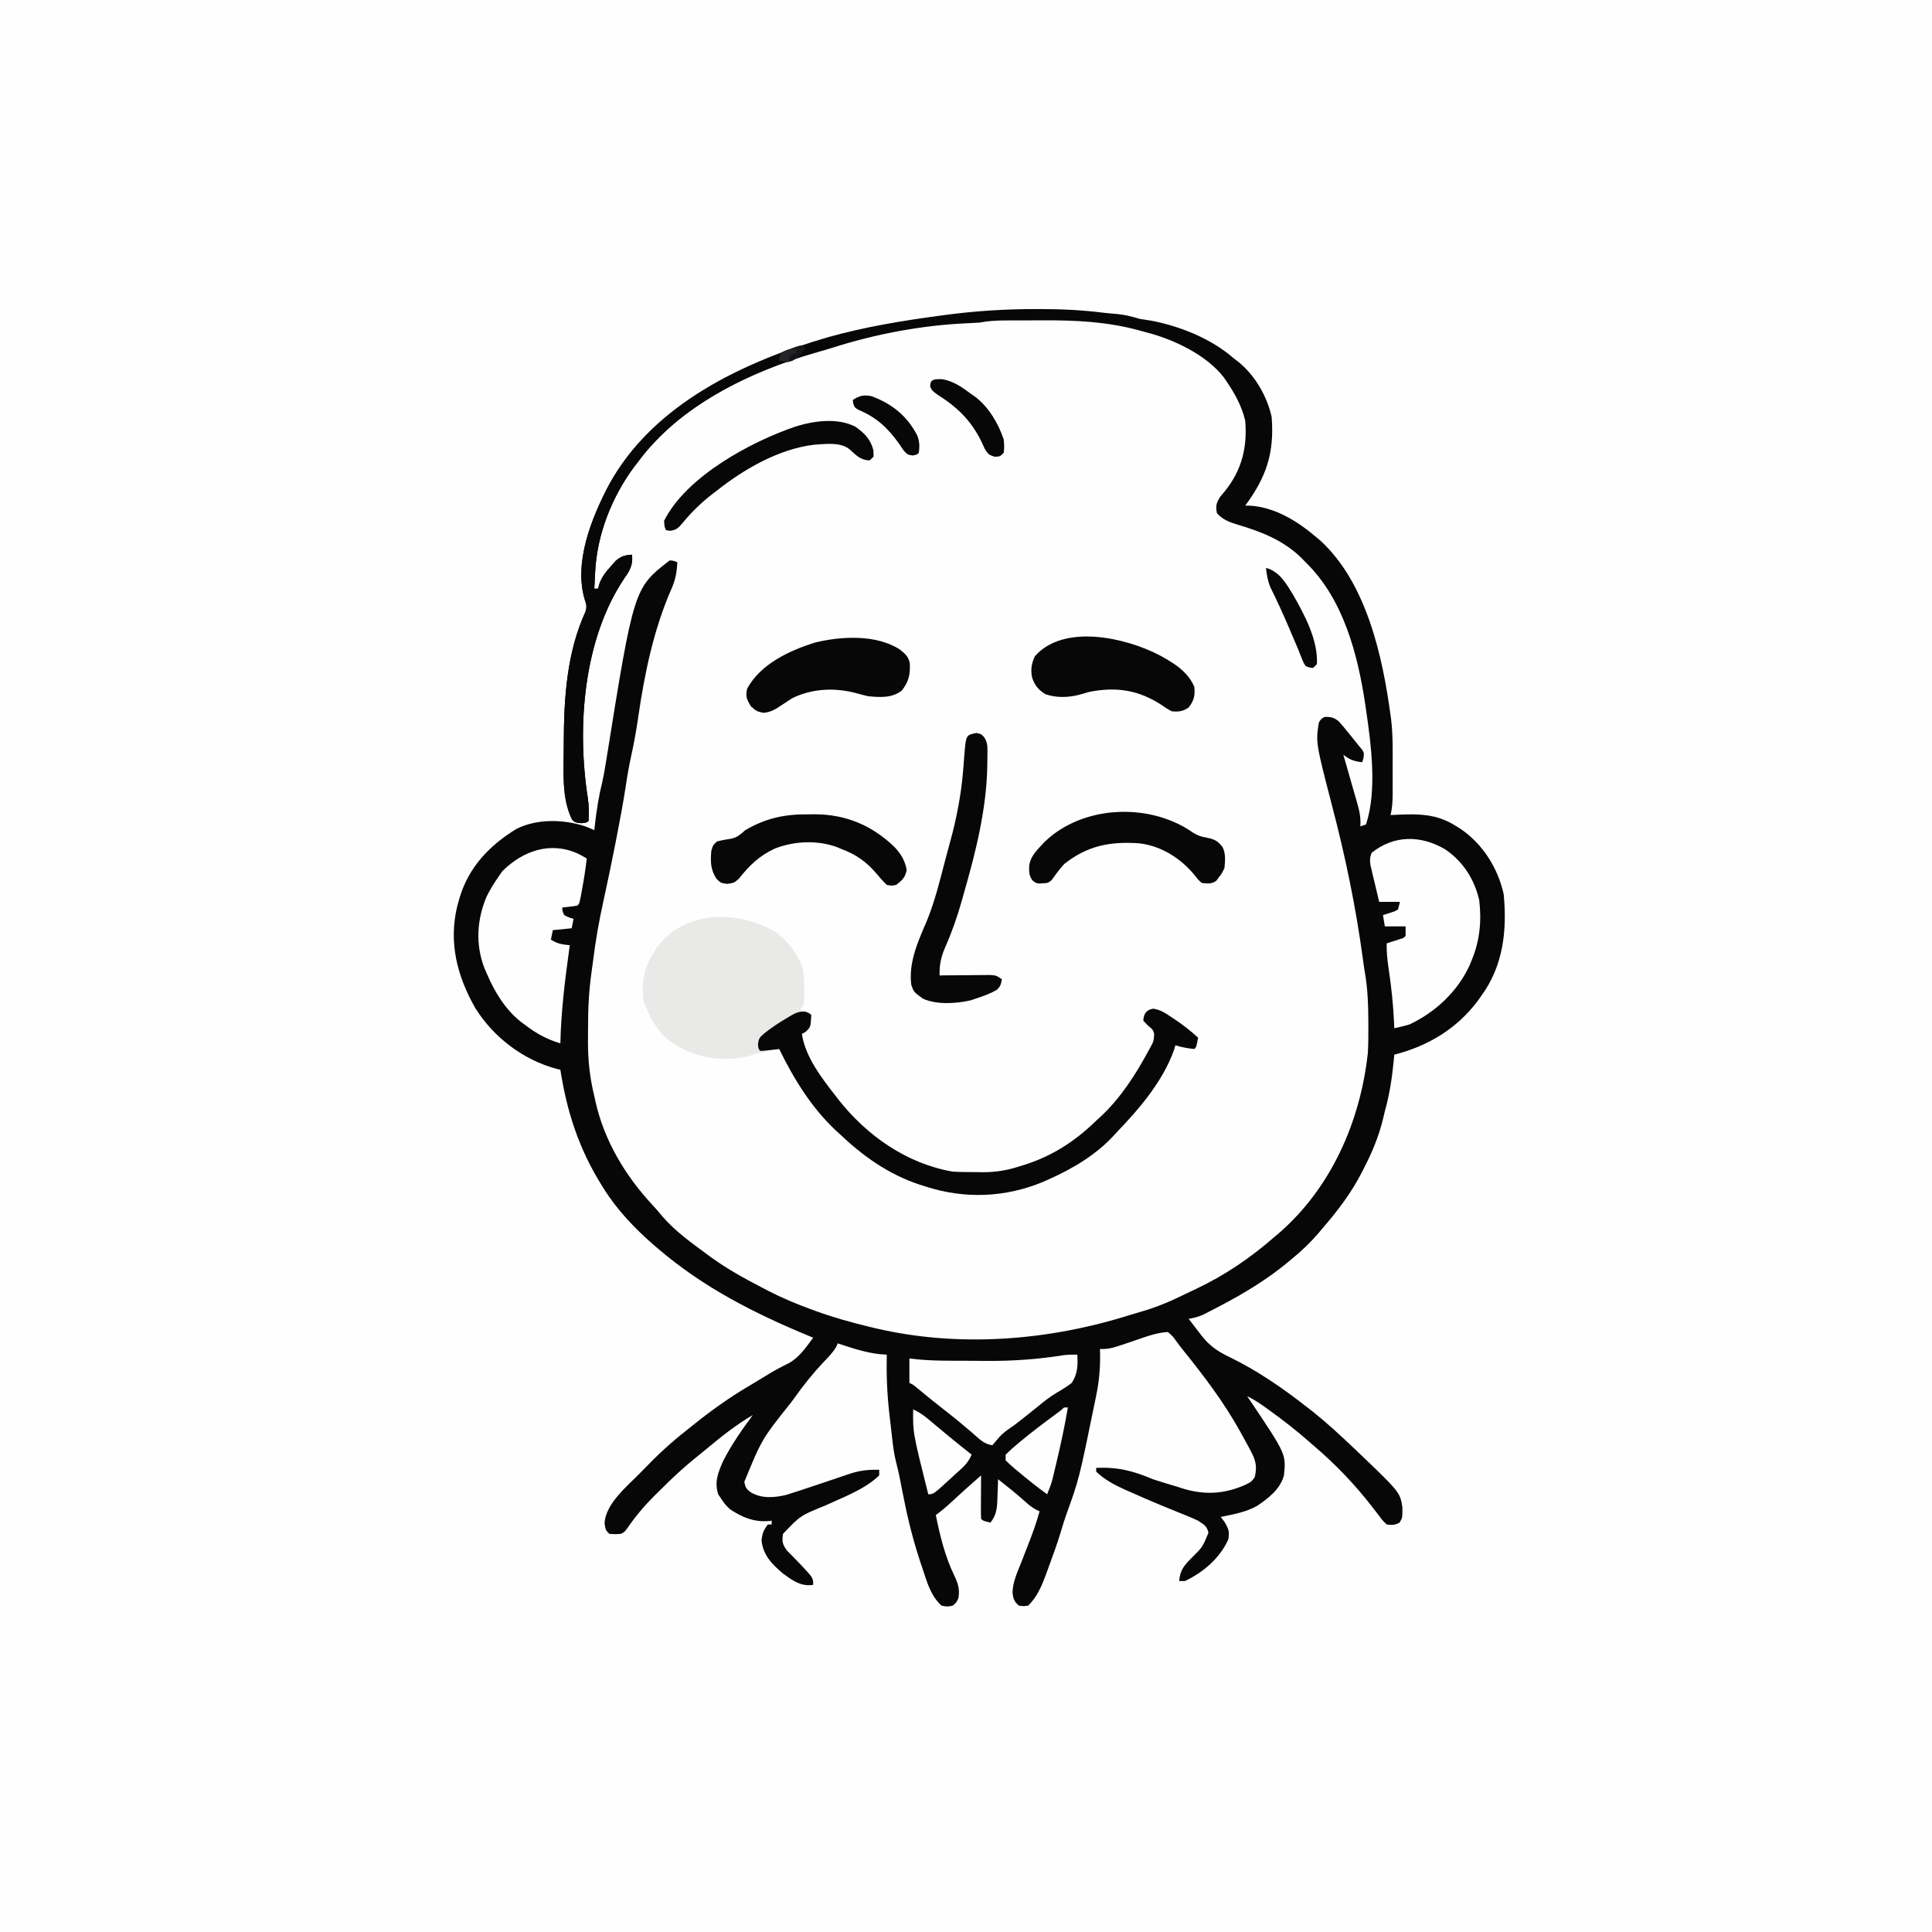 <svg version="1.1" xmlns="http://www.w3.org/2000/svg" width="1024" height="1024">
<rect width="100%" height="100%" fill="#808080" stroke="none"/>
<path d="M0 0 C337.92 0 675.84 0 1024 0 C1024 337.92 1024 675.84 1024 1024 C686.08 1024 348.16 1024 0 1024 C0 686.08 0 348.16 0 0 Z " fill="#FEFEFE" transform="translate(0,0)"/>
<path d="M0 0 C1.066 -0.001 1.066 -0.001 2.154 -0.001 C13.37 0.006 24.442 0.528 35.578 1.925 C38.029 2.213 40.482 2.418 42.941 2.629 C47.084 3.03 50.825 3.971 54.812 5.188 C56.957 5.531 59.103 5.864 61.25 6.188 C76.661 9.214 92.937 15.763 104.812 26.188 C105.529 26.737 106.246 27.286 106.984 27.852 C115.846 34.881 122.393 46.124 124.812 57.188 C126.322 76.15 122.05 88.984 110.812 104.188 C111.349 104.178 111.885 104.169 112.438 104.16 C126.263 104.683 138.584 112.438 148.812 121.188 C149.465 121.739 150.117 122.291 150.789 122.859 C175.059 145.246 183.601 183.924 187.812 215.188 C187.958 216.208 187.958 216.208 188.107 217.249 C189.11 225.434 188.963 233.67 188.943 241.903 C188.937 244.511 188.943 247.12 188.949 249.729 C188.949 251.398 188.947 253.068 188.945 254.738 C188.947 255.512 188.949 256.286 188.951 257.084 C188.935 260.909 188.74 264.469 187.812 268.188 C188.71 268.14 188.71 268.14 189.626 268.092 C202.088 267.525 212.041 267.204 222.812 274.188 C223.564 274.655 224.316 275.123 225.09 275.605 C236.746 283.593 244.819 296.435 247.812 310.188 C249.612 329.653 247.59 348.08 235.812 364.188 C235.19 365.064 234.567 365.941 233.926 366.844 C222.698 381.621 207.705 390.583 189.812 395.188 C189.648 396.928 189.648 396.928 189.48 398.703 C188.578 407.783 187.285 416.384 184.812 425.188 C184.537 426.355 184.261 427.523 183.977 428.727 C181.674 438.231 178.289 446.531 173.812 455.188 C173.487 455.833 173.161 456.479 172.825 457.145 C167.137 468.316 159.986 477.721 151.812 487.188 C151.044 488.098 150.276 489.008 149.484 489.945 C145.282 494.826 140.78 499.096 135.812 503.188 C135.087 503.801 134.361 504.415 133.613 505.047 C122.433 514.286 110.515 521.539 97.688 528.25 C96.051 529.109 96.051 529.109 94.381 529.985 C92.827 530.783 92.827 530.783 91.242 531.598 C89.854 532.311 89.854 532.311 88.437 533.039 C85.876 534.16 83.566 534.757 80.812 535.188 C82.556 537.463 84.307 539.733 86.062 542 C86.554 542.643 87.045 543.285 87.551 543.947 C92.051 549.738 96.441 552.596 103.062 555.75 C117.771 562.963 130.935 572.11 143.812 582.188 C144.8 582.96 145.787 583.732 146.805 584.527 C154.13 590.398 161.019 596.716 167.812 603.188 C168.362 603.709 168.912 604.23 169.479 604.767 C192.862 627.065 192.862 627.065 194.113 635.125 C194.145 640.628 194.145 640.628 192.625 643.188 C190.119 644.57 188.649 644.569 185.812 644.188 C183.742 642.238 183.742 642.238 181.688 639.5 C180.909 638.496 180.13 637.492 179.328 636.457 C178.919 635.922 178.51 635.386 178.088 634.834 C168.797 622.836 158.396 611.992 146.812 602.188 C145.905 601.391 144.997 600.594 144.062 599.773 C137.693 594.221 131.098 589.077 124.25 584.125 C123.476 583.565 122.702 583.004 121.905 582.427 C118.618 580.078 115.471 577.923 111.812 576.188 C112.514 577.217 113.215 578.247 113.938 579.309 C132.468 606.942 132.468 606.942 131.328 618.188 C129.471 625.392 122.944 630.433 116.973 634.414 C111.031 637.705 104.414 638.859 97.812 640.188 C98.473 641.054 99.132 641.92 99.812 642.812 C102.04 646.572 102.579 647.927 101.812 652.188 C97.343 662.073 88.498 669.646 78.812 674.188 C77.822 674.188 76.832 674.188 75.812 674.188 C76.159 668.653 78.397 665.891 82.188 662.125 C88.173 656.227 88.173 656.227 91.312 648.625 C90.563 644.969 88.908 644.286 85.812 642.188 C82.231 640.484 78.559 639.028 74.875 637.562 C72.719 636.682 70.564 635.799 68.41 634.914 C67.316 634.465 66.222 634.015 65.094 633.552 C59.967 631.42 54.882 629.203 49.812 626.938 C48.924 626.55 48.036 626.162 47.121 625.763 C41.568 623.259 36.247 620.439 31.812 616.188 C31.812 615.528 31.812 614.867 31.812 614.188 C43.006 613.66 51.59 615.781 61.812 620.188 C66.118 621.617 70.462 622.901 74.812 624.188 C76.212 624.644 76.212 624.644 77.641 625.109 C89.183 628.687 99.752 628.098 110.812 623.188 C114.022 621.612 114.022 621.612 115.812 619.188 C117.329 613.358 116.248 609.799 113.438 604.688 C113.071 603.993 112.705 603.299 112.327 602.583 C111.18 600.437 110.002 598.311 108.812 596.188 C108.464 595.557 108.115 594.927 107.755 594.278 C99.373 579.287 88.941 565.49 78.176 552.141 C76.758 550.37 75.37 548.574 74.043 546.734 C72.49 544.529 72.49 544.529 69.812 542.188 C64.765 542.488 60.311 543.895 55.562 545.562 C39.219 551.188 39.219 551.188 33.812 551.188 C33.847 552.392 33.847 552.392 33.883 553.62 C34.009 561.306 33.374 568.36 31.812 575.875 C31.594 576.963 31.375 578.051 31.15 579.172 C22.76 620.108 22.76 620.108 16.098 638.605 C14.944 641.821 13.949 645.033 13 648.312 C11.015 654.838 8.675 661.228 6.312 667.625 C5.932 668.669 5.552 669.712 5.161 670.788 C2.821 677.046 0.597 682.403 -4.188 687.188 C-6.625 687.562 -6.625 687.562 -9.188 687.188 C-11.703 685.019 -12.142 683.57 -12.531 680.281 C-12.429 674.611 -9.933 669.448 -7.875 664.25 C-7.471 663.204 -7.067 662.158 -6.65 661.08 C-5.862 659.042 -5.07 657.005 -4.274 654.969 C-1.981 649.099 0.164 643.273 1.812 637.188 C1.227 636.922 0.642 636.656 0.039 636.383 C-2.252 635.153 -3.898 633.814 -5.812 632.062 C-10.45 627.906 -15.3 624.043 -20.188 620.188 C-20.225 621.429 -20.262 622.67 -20.301 623.949 C-20.366 625.591 -20.433 627.233 -20.5 628.875 C-20.523 629.692 -20.545 630.508 -20.568 631.35 C-20.78 636.095 -21.215 639.275 -24.188 643.188 C-28.062 642.313 -28.062 642.313 -29.188 641.188 C-29.275 639.48 -29.295 637.769 -29.285 636.059 C-29.282 635.024 -29.279 633.99 -29.275 632.924 C-29.267 631.835 -29.259 630.747 -29.25 629.625 C-29.243 627.986 -29.243 627.986 -29.236 626.314 C-29.224 623.605 -29.208 620.896 -29.188 618.188 C-34.528 622.826 -39.784 627.537 -44.961 632.355 C-47.602 634.796 -50.26 637.097 -53.188 639.188 C-51.004 650.106 -48.257 661.27 -43.375 671.312 C-41.381 675.458 -40.425 678.514 -41.188 683.188 C-42.312 685.625 -42.312 685.625 -44.188 687.188 C-47.063 687.812 -47.063 687.812 -50.188 687.188 C-55.932 681.895 -57.772 674.942 -60.188 667.688 C-60.405 667.046 -60.622 666.405 -60.846 665.745 C-64.798 654.06 -67.821 642.291 -70.188 630.188 C-70.484 628.719 -70.78 627.25 -71.078 625.781 C-71.569 623.348 -72.046 620.915 -72.512 618.477 C-72.994 616.131 -73.553 613.801 -74.163 611.486 C-75.189 607.402 -75.792 603.31 -76.258 599.129 C-76.387 598.008 -76.387 598.008 -76.518 596.864 C-76.697 595.289 -76.874 593.713 -77.047 592.137 C-77.309 589.786 -77.585 587.437 -77.863 585.088 C-79.042 574.748 -79.411 564.59 -79.188 554.188 C-80.982 554.064 -80.982 554.064 -82.812 553.938 C-90.488 553.106 -97.888 550.621 -105.188 548.188 C-105.51 548.992 -105.51 548.992 -105.84 549.812 C-107.675 553.047 -110.187 555.528 -112.75 558.188 C-118.396 564.187 -123.408 570.473 -128.188 577.188 C-128.652 577.832 -129.116 578.477 -129.594 579.142 C-145.373 598.909 -145.373 598.909 -154.688 621.625 C-154.113 624.569 -153.606 625.46 -151.188 627.188 C-145.468 630.597 -138.481 630.01 -132.195 628.441 C-131.191 628.116 -130.187 627.791 -129.152 627.457 C-128.023 627.095 -126.894 626.733 -125.73 626.359 C-123.977 625.779 -123.977 625.779 -122.188 625.188 C-121.033 624.806 -119.879 624.424 -118.69 624.031 C-113.985 622.462 -109.287 620.873 -104.59 619.279 C-103.446 618.895 -102.303 618.51 -101.125 618.113 C-100.103 617.767 -99.081 617.421 -98.027 617.064 C-92.947 615.496 -88.513 615.083 -83.188 615.188 C-83.188 616.178 -83.188 617.168 -83.188 618.188 C-91.012 625.719 -102.381 629.784 -112.11 634.283 C-124.983 639.507 -124.983 639.507 -134.188 649.188 C-134.767 653.313 -134.501 654.771 -131.957 658.152 C-130.985 659.156 -129.998 660.147 -129 661.125 C-127.987 662.171 -126.976 663.219 -125.969 664.27 C-125.485 664.769 -125.002 665.269 -124.504 665.784 C-118.188 672.519 -118.188 672.519 -118.188 676.188 C-124.673 677.212 -129.156 673.847 -134.188 670.188 C-140.021 665.229 -144.731 660.526 -145.562 652.625 C-145.165 648.978 -144.446 647.054 -142.188 644.188 C-141.528 644.188 -140.868 644.188 -140.188 644.188 C-140.188 643.528 -140.188 642.867 -140.188 642.188 C-141.061 642.292 -141.061 642.292 -141.953 642.398 C-149.855 642.92 -155.608 640.464 -162.188 636.188 C-164.357 634.267 -165.58 632.653 -167.188 630.188 C-167.837 629.228 -167.837 629.228 -168.5 628.25 C-170.683 621.7 -168.559 616.593 -165.879 610.516 C-161.508 601.915 -155.908 593.938 -150.188 586.188 C-159.171 591.421 -167.04 597.735 -175.001 604.381 C-176.57 605.677 -178.152 606.956 -179.743 608.224 C-186.697 613.792 -193.089 619.755 -199.375 626.062 C-200.774 627.437 -200.774 627.437 -202.201 628.84 C-207.61 634.245 -212.303 639.76 -216.622 646.075 C-218.188 648.188 -218.188 648.188 -220.188 649.188 C-223.188 649.375 -223.188 649.375 -226.188 649.188 C-228.188 647.188 -228.188 647.188 -228.75 643.688 C-228.387 633.055 -216.185 623.436 -209.188 616.188 C-208.378 615.345 -208.378 615.345 -207.551 614.485 C-200.488 607.169 -193.216 600.45 -185.188 594.188 C-183.812 593.084 -182.437 591.98 -181.062 590.875 C-172.1 583.722 -162.996 577.205 -153.139 571.348 C-151.142 570.161 -149.156 568.957 -147.172 567.75 C-145.865 566.958 -144.558 566.166 -143.25 565.375 C-142.311 564.806 -142.311 564.806 -141.352 564.225 C-138.069 562.253 -134.758 560.479 -131.312 558.812 C-125.582 555.745 -121.986 550.315 -118.188 545.188 C-119.288 544.734 -119.288 544.734 -120.41 544.272 C-149.38 532.278 -176.248 518.64 -200.188 498.188 C-201.006 497.493 -201.825 496.798 -202.668 496.082 C-212.728 487.301 -222.091 477.541 -229.188 466.188 C-229.571 465.574 -229.955 464.96 -230.351 464.328 C-242.39 444.925 -248.654 425.706 -252.188 403.188 C-252.759 403.052 -253.33 402.917 -253.918 402.777 C-271.808 398.028 -287.514 386.109 -297.312 370.438 C-306.916 353.514 -311.519 335.694 -306.812 316.379 C-306.606 315.656 -306.4 314.933 -306.188 314.188 C-305.981 313.433 -305.775 312.679 -305.562 311.902 C-300.638 295.589 -289.703 284.414 -275.523 275.516 C-265.809 270.532 -254.8 271.727 -244.188 272.188 C-244.659 271.601 -245.131 271.014 -245.617 270.41 C-252.583 260.551 -250.394 243.855 -250.375 232.312 C-250.374 231.537 -250.372 230.761 -250.371 229.962 C-250.298 206.35 -248.836 182.164 -238.855 160.35 C-238.079 157.837 -238.327 156.636 -239.188 154.188 C-245.258 134.283 -235.57 110.536 -226.41 93.137 C-202.839 50.2 -155.257 28.005 -110.188 14.875 C-90.563 9.392 -70.728 6.131 -50.562 3.438 C-49.765 3.33 -48.968 3.223 -48.147 3.113 C-32.108 0.978 -16.182 -0.019 0 0 Z " fill="#FEFEFE" transform="translate(549.188,163.812)"/>
<path d="M0 0 C1.066 -0.001 1.066 -0.001 2.154 -0.001 C13.37 0.006 24.442 0.528 35.578 1.925 C38.029 2.213 40.482 2.418 42.941 2.629 C47.084 3.03 50.825 3.971 54.812 5.188 C56.957 5.531 59.103 5.864 61.25 6.188 C76.661 9.214 92.937 15.763 104.812 26.188 C105.529 26.737 106.246 27.286 106.984 27.852 C115.846 34.881 122.393 46.124 124.812 57.188 C126.322 76.15 122.05 88.984 110.812 104.188 C111.349 104.178 111.885 104.169 112.438 104.16 C126.263 104.683 138.584 112.438 148.812 121.188 C149.465 121.739 150.117 122.291 150.789 122.859 C175.059 145.246 183.601 183.924 187.812 215.188 C187.958 216.208 187.958 216.208 188.107 217.249 C189.11 225.434 188.963 233.67 188.943 241.903 C188.937 244.511 188.943 247.12 188.949 249.729 C188.949 251.398 188.947 253.068 188.945 254.738 C188.947 255.512 188.949 256.286 188.951 257.084 C188.935 260.909 188.74 264.469 187.812 268.188 C188.71 268.14 188.71 268.14 189.626 268.092 C202.088 267.525 212.041 267.204 222.812 274.188 C223.564 274.655 224.316 275.123 225.09 275.605 C236.746 283.593 244.819 296.435 247.812 310.188 C249.612 329.653 247.59 348.08 235.812 364.188 C235.19 365.064 234.567 365.941 233.926 366.844 C222.698 381.621 207.705 390.583 189.812 395.188 C189.648 396.928 189.648 396.928 189.48 398.703 C188.578 407.783 187.285 416.384 184.812 425.188 C184.537 426.355 184.261 427.523 183.977 428.727 C181.674 438.231 178.289 446.531 173.812 455.188 C173.487 455.833 173.161 456.479 172.825 457.145 C167.137 468.316 159.986 477.721 151.812 487.188 C151.044 488.098 150.276 489.008 149.484 489.945 C145.282 494.826 140.78 499.096 135.812 503.188 C135.087 503.801 134.361 504.415 133.613 505.047 C122.433 514.286 110.515 521.539 97.688 528.25 C96.051 529.109 96.051 529.109 94.381 529.985 C92.827 530.783 92.827 530.783 91.242 531.598 C89.854 532.311 89.854 532.311 88.437 533.039 C85.876 534.16 83.566 534.757 80.812 535.188 C82.556 537.463 84.307 539.733 86.062 542 C86.554 542.643 87.045 543.285 87.551 543.947 C92.051 549.738 96.441 552.596 103.062 555.75 C117.771 562.963 130.935 572.11 143.812 582.188 C144.8 582.96 145.787 583.732 146.805 584.527 C154.13 590.398 161.019 596.716 167.812 603.188 C168.362 603.709 168.912 604.23 169.479 604.767 C192.862 627.065 192.862 627.065 194.113 635.125 C194.145 640.628 194.145 640.628 192.625 643.188 C190.119 644.57 188.649 644.569 185.812 644.188 C183.742 642.238 183.742 642.238 181.688 639.5 C180.909 638.496 180.13 637.492 179.328 636.457 C178.919 635.922 178.51 635.386 178.088 634.834 C168.797 622.836 158.396 611.992 146.812 602.188 C145.905 601.391 144.997 600.594 144.062 599.773 C137.693 594.221 131.098 589.077 124.25 584.125 C123.476 583.565 122.702 583.004 121.905 582.427 C118.618 580.078 115.471 577.923 111.812 576.188 C112.514 577.217 113.215 578.247 113.938 579.309 C132.468 606.942 132.468 606.942 131.328 618.188 C129.471 625.392 122.944 630.433 116.973 634.414 C111.031 637.705 104.414 638.859 97.812 640.188 C98.473 641.054 99.132 641.92 99.812 642.812 C102.04 646.572 102.579 647.927 101.812 652.188 C97.343 662.073 88.498 669.646 78.812 674.188 C77.822 674.188 76.832 674.188 75.812 674.188 C76.159 668.653 78.397 665.891 82.188 662.125 C88.173 656.227 88.173 656.227 91.312 648.625 C90.563 644.969 88.908 644.286 85.812 642.188 C82.231 640.484 78.559 639.028 74.875 637.562 C72.719 636.682 70.564 635.799 68.41 634.914 C67.316 634.465 66.222 634.015 65.094 633.552 C59.967 631.42 54.882 629.203 49.812 626.938 C48.924 626.55 48.036 626.162 47.121 625.763 C41.568 623.259 36.247 620.439 31.812 616.188 C31.812 615.528 31.812 614.867 31.812 614.188 C43.006 613.66 51.59 615.781 61.812 620.188 C66.118 621.617 70.462 622.901 74.812 624.188 C76.212 624.644 76.212 624.644 77.641 625.109 C89.183 628.687 99.752 628.098 110.812 623.188 C114.022 621.612 114.022 621.612 115.812 619.188 C117.329 613.358 116.248 609.799 113.438 604.688 C113.071 603.993 112.705 603.299 112.327 602.583 C111.18 600.437 110.002 598.311 108.812 596.188 C108.464 595.557 108.115 594.927 107.755 594.278 C99.373 579.287 88.941 565.49 78.176 552.141 C76.758 550.37 75.37 548.574 74.043 546.734 C72.49 544.529 72.49 544.529 69.812 542.188 C64.765 542.488 60.311 543.895 55.562 545.562 C39.219 551.188 39.219 551.188 33.812 551.188 C33.847 552.392 33.847 552.392 33.883 553.62 C34.009 561.306 33.374 568.36 31.812 575.875 C31.594 576.963 31.375 578.051 31.15 579.172 C22.76 620.108 22.76 620.108 16.098 638.605 C14.944 641.821 13.949 645.033 13 648.312 C11.015 654.838 8.675 661.228 6.312 667.625 C5.932 668.669 5.552 669.712 5.161 670.788 C2.821 677.046 0.597 682.403 -4.188 687.188 C-6.625 687.562 -6.625 687.562 -9.188 687.188 C-11.703 685.019 -12.142 683.57 -12.531 680.281 C-12.429 674.611 -9.933 669.448 -7.875 664.25 C-7.471 663.204 -7.067 662.158 -6.65 661.08 C-5.862 659.042 -5.07 657.005 -4.274 654.969 C-1.981 649.099 0.164 643.273 1.812 637.188 C1.227 636.922 0.642 636.656 0.039 636.383 C-2.252 635.153 -3.898 633.814 -5.812 632.062 C-10.45 627.906 -15.3 624.043 -20.188 620.188 C-20.225 621.429 -20.262 622.67 -20.301 623.949 C-20.366 625.591 -20.433 627.233 -20.5 628.875 C-20.523 629.692 -20.545 630.508 -20.568 631.35 C-20.78 636.095 -21.215 639.275 -24.188 643.188 C-28.062 642.313 -28.062 642.313 -29.188 641.188 C-29.275 639.48 -29.295 637.769 -29.285 636.059 C-29.282 635.024 -29.279 633.99 -29.275 632.924 C-29.267 631.835 -29.259 630.747 -29.25 629.625 C-29.243 627.986 -29.243 627.986 -29.236 626.314 C-29.224 623.605 -29.208 620.896 -29.188 618.188 C-34.528 622.826 -39.784 627.537 -44.961 632.355 C-47.602 634.796 -50.26 637.097 -53.188 639.188 C-51.004 650.106 -48.257 661.27 -43.375 671.312 C-41.381 675.458 -40.425 678.514 -41.188 683.188 C-42.312 685.625 -42.312 685.625 -44.188 687.188 C-47.063 687.812 -47.063 687.812 -50.188 687.188 C-55.932 681.895 -57.772 674.942 -60.188 667.688 C-60.405 667.046 -60.622 666.405 -60.846 665.745 C-64.798 654.06 -67.821 642.291 -70.188 630.188 C-70.484 628.719 -70.78 627.25 -71.078 625.781 C-71.569 623.348 -72.046 620.915 -72.512 618.477 C-72.994 616.131 -73.553 613.801 -74.163 611.486 C-75.189 607.402 -75.792 603.31 -76.258 599.129 C-76.387 598.008 -76.387 598.008 -76.518 596.864 C-76.697 595.289 -76.874 593.713 -77.047 592.137 C-77.309 589.786 -77.585 587.437 -77.863 585.088 C-79.042 574.748 -79.411 564.59 -79.188 554.188 C-80.982 554.064 -80.982 554.064 -82.812 553.938 C-90.488 553.106 -97.888 550.621 -105.188 548.188 C-105.51 548.992 -105.51 548.992 -105.84 549.812 C-107.675 553.047 -110.187 555.528 -112.75 558.188 C-118.396 564.187 -123.408 570.473 -128.188 577.188 C-128.652 577.832 -129.116 578.477 -129.594 579.142 C-145.373 598.909 -145.373 598.909 -154.688 621.625 C-154.113 624.569 -153.606 625.46 -151.188 627.188 C-145.468 630.597 -138.481 630.01 -132.195 628.441 C-131.191 628.116 -130.187 627.791 -129.152 627.457 C-128.023 627.095 -126.894 626.733 -125.73 626.359 C-123.977 625.779 -123.977 625.779 -122.188 625.188 C-121.033 624.806 -119.879 624.424 -118.69 624.031 C-113.985 622.462 -109.287 620.873 -104.59 619.279 C-103.446 618.895 -102.303 618.51 -101.125 618.113 C-100.103 617.767 -99.081 617.421 -98.027 617.064 C-92.947 615.496 -88.513 615.083 -83.188 615.188 C-83.188 616.178 -83.188 617.168 -83.188 618.188 C-91.012 625.719 -102.381 629.784 -112.11 634.283 C-124.983 639.507 -124.983 639.507 -134.188 649.188 C-134.767 653.313 -134.501 654.771 -131.957 658.152 C-130.985 659.156 -129.998 660.147 -129 661.125 C-127.987 662.171 -126.976 663.219 -125.969 664.27 C-125.485 664.769 -125.002 665.269 -124.504 665.784 C-118.188 672.519 -118.188 672.519 -118.188 676.188 C-124.673 677.212 -129.156 673.847 -134.188 670.188 C-140.021 665.229 -144.731 660.526 -145.562 652.625 C-145.165 648.978 -144.446 647.054 -142.188 644.188 C-141.528 644.188 -140.868 644.188 -140.188 644.188 C-140.188 643.528 -140.188 642.867 -140.188 642.188 C-141.061 642.292 -141.061 642.292 -141.953 642.398 C-149.855 642.92 -155.608 640.464 -162.188 636.188 C-164.357 634.267 -165.58 632.653 -167.188 630.188 C-167.837 629.228 -167.837 629.228 -168.5 628.25 C-170.683 621.7 -168.559 616.593 -165.879 610.516 C-161.508 601.915 -155.908 593.938 -150.188 586.188 C-159.171 591.421 -167.04 597.735 -175.001 604.381 C-176.57 605.677 -178.152 606.956 -179.743 608.224 C-186.697 613.792 -193.089 619.755 -199.375 626.062 C-200.774 627.437 -200.774 627.437 -202.201 628.84 C-207.61 634.245 -212.303 639.76 -216.622 646.075 C-218.188 648.188 -218.188 648.188 -220.188 649.188 C-223.188 649.375 -223.188 649.375 -226.188 649.188 C-228.188 647.188 -228.188 647.188 -228.75 643.688 C-228.387 633.055 -216.185 623.436 -209.188 616.188 C-208.378 615.345 -208.378 615.345 -207.551 614.485 C-200.488 607.169 -193.216 600.45 -185.188 594.188 C-183.812 593.084 -182.437 591.98 -181.062 590.875 C-172.1 583.722 -162.996 577.205 -153.139 571.348 C-151.142 570.161 -149.156 568.957 -147.172 567.75 C-145.865 566.958 -144.558 566.166 -143.25 565.375 C-142.311 564.806 -142.311 564.806 -141.352 564.225 C-138.069 562.253 -134.758 560.479 -131.312 558.812 C-125.582 555.745 -121.986 550.315 -118.188 545.188 C-119.288 544.734 -119.288 544.734 -120.41 544.272 C-149.38 532.278 -176.248 518.64 -200.188 498.188 C-201.006 497.493 -201.825 496.798 -202.668 496.082 C-212.728 487.301 -222.091 477.541 -229.188 466.188 C-229.571 465.574 -229.955 464.96 -230.351 464.328 C-242.39 444.925 -248.654 425.706 -252.188 403.188 C-252.759 403.052 -253.33 402.917 -253.918 402.777 C-271.808 398.028 -287.514 386.109 -297.312 370.438 C-306.916 353.514 -311.519 335.694 -306.812 316.379 C-306.606 315.656 -306.4 314.933 -306.188 314.188 C-305.981 313.433 -305.775 312.679 -305.562 311.902 C-300.655 295.646 -289.718 284.237 -275.453 275.516 C-264.519 270.018 -250.405 270.397 -238.938 274.188 C-237.341 274.822 -235.751 275.476 -234.188 276.188 C-234.078 275.183 -233.968 274.179 -233.855 273.145 C-232.981 265.483 -231.802 258.097 -229.961 250.598 C-229.108 246.836 -228.475 243.058 -227.875 239.25 C-213.227 147.881 -213.227 147.881 -194.188 133.188 C-191.937 133.438 -191.937 133.438 -190.188 134.188 C-190.449 139.422 -191.17 143.522 -193.312 148.312 C-202.668 169.592 -207.583 193.239 -210.892 216.154 C-211.898 223.077 -213.107 229.922 -214.625 236.75 C-215.756 241.917 -216.662 247.083 -217.438 252.312 C-218.87 261.798 -220.668 271.21 -222.5 280.625 C-222.651 281.404 -222.803 282.182 -222.959 282.984 C-224.99 293.395 -227.157 303.766 -229.438 314.125 C-231.713 324.507 -233.559 334.872 -234.839 345.424 C-235.103 347.514 -235.394 349.599 -235.698 351.683 C-237.059 361.422 -237.53 370.976 -237.503 380.806 C-237.5 383.252 -237.524 385.697 -237.549 388.143 C-237.589 398.232 -236.58 407.347 -234.188 417.188 C-234.005 418.027 -233.822 418.867 -233.634 419.733 C-229.046 440.606 -217.748 459.446 -203.242 474.98 C-201.459 476.896 -199.784 478.853 -198.125 480.875 C-191.323 488.823 -182.573 495.011 -174.188 501.188 C-173.654 501.583 -173.12 501.979 -172.57 502.386 C-164.046 508.612 -154.907 513.625 -145.562 518.5 C-144.443 519.087 -143.323 519.674 -142.169 520.278 C-134.68 524.12 -127.101 527.325 -119.188 530.188 C-118.427 530.469 -117.666 530.75 -116.882 531.04 C-107.515 534.455 -98.003 537.103 -88.312 539.438 C-86.781 539.807 -86.781 539.807 -85.218 540.183 C-40.888 550.557 6.5 546.802 49.641 533.176 C51.747 532.52 53.861 531.892 55.984 531.293 C64.014 528.992 71.404 525.819 78.871 522.136 C80.8 521.194 82.741 520.284 84.688 519.379 C99.654 512.308 113.352 503.071 125.812 492.188 C126.638 491.495 127.462 490.803 128.312 490.09 C156.381 465.925 171.85 430.544 175.812 394.188 C176.071 389.204 176.1 384.239 176.062 379.25 C176.059 378.59 176.056 377.93 176.053 377.25 C176.005 368.45 175.726 359.971 174.167 351.301 C173.733 348.717 173.384 346.125 173.035 343.527 C169.333 316.405 163.765 289.656 156.812 263.188 C148.188 229.829 148.188 229.829 149.812 219.188 C150.961 217.266 150.961 217.266 152.812 216.188 C155.974 216.06 157.937 216.434 160.373 218.53 C162 220.296 163.508 222.118 165 224 C165.78 224.945 165.78 224.945 166.576 225.908 C168.009 227.652 169.413 229.417 170.812 231.188 C171.744 232.315 171.744 232.315 172.695 233.465 C173.812 235.188 173.812 235.188 173.5 237.938 C173.16 239.051 173.16 239.051 172.812 240.188 C168.516 239.699 166.151 238.895 162.812 236.188 C162.979 236.766 163.145 237.345 163.316 237.941 C164.911 243.502 166.498 249.067 168.082 254.632 C168.672 256.697 169.274 258.759 169.879 260.82 C171.199 265.399 172.204 269.363 171.812 274.188 C172.803 273.858 173.793 273.527 174.812 273.188 C180.799 255.229 177.533 230.686 174.812 212.188 C174.711 211.48 174.609 210.773 174.504 210.044 C170.499 183.082 162.917 153.745 142.812 134.188 C142.055 133.409 141.297 132.63 140.516 131.828 C130.996 122.558 119.46 118.027 106.941 114.316 C102.543 112.971 98.972 111.71 95.812 108.188 C95.045 104.313 95.468 102.723 97.605 99.398 C98.396 98.463 99.186 97.527 100 96.562 C108.978 85.41 111.976 73.344 110.812 59.188 C109.017 51.472 105.238 44.697 100.812 38.188 C100.188 37.265 100.188 37.265 99.551 36.324 C90.212 24.125 72.338 15.798 57.812 12.188 C56.621 11.86 55.43 11.533 54.203 11.195 C37.274 6.665 21.027 5.884 3.573 5.982 C0.159 6 -3.254 6.002 -6.668 6.002 C-8.854 6.007 -11.04 6.013 -13.227 6.02 C-14.745 6.021 -14.745 6.021 -16.295 6.023 C-21.047 6.055 -25.508 6.261 -30.188 7.188 C-32.038 7.296 -33.888 7.402 -35.74 7.478 C-60.014 8.473 -85.074 13.16 -108.181 20.558 C-111.056 21.46 -113.951 22.283 -116.847 23.113 C-152.159 33.273 -188.883 50.901 -211.188 81.188 C-212.087 82.348 -212.087 82.348 -213.004 83.531 C-224.921 99.527 -232.792 119.593 -233.75 139.5 C-233.793 140.336 -233.836 141.172 -233.881 142.033 C-233.986 144.084 -234.087 146.136 -234.188 148.188 C-233.528 148.188 -232.868 148.188 -232.188 148.188 C-231.955 147.317 -231.723 146.447 -231.484 145.551 C-230.008 141.723 -228.18 139.413 -225.438 136.375 C-224.177 134.942 -224.177 134.942 -222.891 133.48 C-219.877 130.924 -218.077 130.443 -214.188 130.188 C-213.652 135.569 -215.284 138.512 -218.312 142.75 C-240.017 175.071 -243.531 221.368 -237.637 259.156 C-237.032 263.236 -236.971 267.074 -237.188 271.188 C-238.188 272.188 -238.188 272.188 -241.062 272.5 C-244.188 272.188 -244.188 272.188 -245.938 270.688 C-251.67 259.223 -250.396 244.801 -250.375 232.312 C-250.374 231.537 -250.372 230.761 -250.371 229.962 C-250.298 206.35 -248.836 182.164 -238.855 160.35 C-238.079 157.837 -238.327 156.636 -239.188 154.188 C-245.258 134.283 -235.57 110.536 -226.41 93.137 C-202.839 50.2 -155.257 28.005 -110.188 14.875 C-90.563 9.392 -70.728 6.131 -50.562 3.438 C-49.765 3.33 -48.968 3.223 -48.147 3.113 C-32.108 0.978 -16.182 -0.019 0 0 Z " fill="#070707" transform="translate(549.188,163.812)"/>
<path d="M0 0 C6.628 4.589 11.889 11.743 14.535 19.414 C15.221 23.23 15.284 27.004 15.312 30.875 C15.318 31.637 15.324 32.4 15.33 33.186 C15.256 38.744 15.256 38.744 13 41 C13.804 41.309 14.609 41.619 15.438 41.938 C18 43 18 43 19 44 C18.645 50.394 18.645 50.394 15.938 52.938 C15.298 53.288 14.659 53.639 14 54 C15.848 66.25 24.554 77.455 32 87 C32.46 87.593 32.921 88.187 33.395 88.798 C48.479 107.976 69.599 122.779 94 127 C98.039 127.242 102.079 127.231 106.125 127.25 C107.203 127.271 108.28 127.291 109.391 127.312 C116.748 127.348 123.025 126.304 130 124 C130.704 123.781 131.407 123.562 132.132 123.336 C147.005 118.569 158.796 110.888 170 100 C170.797 99.277 171.593 98.554 172.414 97.809 C182.777 88.088 190.568 76.119 197.312 63.688 C197.899 62.621 197.899 62.621 198.498 61.533 C200.476 57.927 200.476 57.927 200.755 53.937 C200.032 51.676 200.032 51.676 197.375 49.5 C196.591 48.675 195.808 47.85 195 47 C195.088 43.933 195.814 43.186 198 41 C202.851 40.154 206.02 42.511 209.875 45.125 C210.492 45.532 211.109 45.94 211.745 46.359 C216.114 49.286 220.142 52.418 224 56 C223.125 60.875 223.125 60.875 222 62 C218.503 61.611 215.342 61.114 212 60 C211.742 60.856 211.484 61.712 211.219 62.594 C205.324 79.068 192.975 93.571 181 106 C180.346 106.717 179.693 107.433 179.02 108.172 C169.513 118.307 157.59 125.387 145 131 C143.942 131.473 142.883 131.946 141.793 132.434 C121.866 140.714 100.461 141.55 80 135 C78.774 134.615 77.548 134.229 76.285 133.832 C59.763 128.289 46.582 118.903 34 107 C33.188 106.252 32.376 105.505 31.539 104.734 C18.817 92.614 9.673 77.703 2 62 C-3.848 62.978 -9.38 64.084 -15 66 C-29.356 68.93 -42.35 66.647 -54.68 58.758 C-62.701 52.681 -66.876 45.371 -70 36 C-71.073 25.803 -69.508 18.625 -64 10 C-63.617 9.395 -63.234 8.791 -62.84 8.168 C-48.02 -11.963 -19.618 -11.556 0 0 Z " fill="#E9E9E8" transform="translate(411,494)"/>
<path d="M0 0 C9.336 6.421 15.291 15.724 17.852 26.715 C19.199 37.829 18.186 48.341 13.852 58.715 C13.489 59.594 13.127 60.473 12.754 61.379 C6.425 75.239 -5.39 86.267 -19.148 92.715 C-21.801 93.486 -24.452 94.105 -27.148 94.715 C-27.186 93.743 -27.223 92.771 -27.262 91.77 C-27.698 82.156 -28.712 72.724 -30.132 63.205 C-30.8 58.662 -31.324 54.324 -31.148 49.715 C-30.51 49.51 -29.872 49.305 -29.215 49.094 C-28.389 48.824 -27.562 48.555 -26.711 48.277 C-25.887 48.011 -25.064 47.744 -24.215 47.469 C-22.186 46.893 -22.186 46.893 -21.148 45.715 C-21.148 44.065 -21.148 42.415 -21.148 40.715 C-24.778 40.715 -28.408 40.715 -32.148 40.715 C-32.478 38.735 -32.808 36.755 -33.148 34.715 C-32.583 34.545 -32.017 34.375 -31.434 34.199 C-30.7 33.957 -29.967 33.715 -29.211 33.465 C-28.115 33.117 -28.115 33.117 -26.996 32.762 C-26.386 32.416 -25.777 32.071 -25.148 31.715 C-24.818 30.395 -24.488 29.075 -24.148 27.715 C-27.778 27.715 -31.408 27.715 -35.148 27.715 C-36.014 24.134 -36.866 20.551 -37.711 16.965 C-37.958 15.949 -38.205 14.933 -38.459 13.887 C-38.688 12.907 -38.917 11.927 -39.152 10.918 C-39.367 10.017 -39.582 9.117 -39.803 8.188 C-40.162 5.615 -40.111 4.117 -39.148 1.715 C-27.229 -7.878 -12.792 -7.652 0 0 Z " fill="#FEFEFE" transform="translate(766.148,450.285)"/>
<path d="M0 0 C1.536 0.805 3.064 1.628 4.562 2.5 C3.916 8.024 3.091 13.472 2.062 18.938 C1.932 19.656 1.802 20.375 1.668 21.115 C0.684 26.379 0.684 26.379 -0.438 27.5 C-3.092 27.955 -5.759 28.202 -8.438 28.5 C-8.324 30.459 -8.324 30.459 -7.438 32.5 C-4.947 33.797 -4.947 33.797 -2.438 34.5 C-2.767 36.15 -3.097 37.8 -3.438 39.5 C-8.387 39.995 -8.387 39.995 -13.438 40.5 C-13.767 42.15 -14.097 43.8 -14.438 45.5 C-10.993 47.796 -8.499 48.04 -4.438 48.5 C-4.553 49.329 -4.669 50.158 -4.789 51.012 C-7.072 67.513 -9.066 83.824 -9.438 100.5 C-16.866 98.258 -22.286 95.247 -28.438 90.5 C-29.067 90.037 -29.696 89.574 -30.344 89.098 C-38.641 82.592 -44.349 73.089 -48.438 63.5 C-48.831 62.599 -49.224 61.698 -49.629 60.77 C-54.53 48.114 -53.741 34.919 -48.438 22.5 C-46.659 18.988 -44.679 15.733 -42.438 12.5 C-41.716 11.448 -40.994 10.396 -40.25 9.312 C-29.324 -1.613 -14.654 -6.709 0 0 Z " fill="#FEFEFE" transform="translate(306.438,452.5)"/>
<path d="M0 0 C3.842 0.524 6.538 2.377 9.68 4.508 C10.605 5.119 10.605 5.119 11.549 5.742 C15.919 8.669 19.947 11.8 23.805 15.383 C22.93 20.258 22.93 20.258 21.805 21.383 C18.307 20.994 15.147 20.497 11.805 19.383 C11.547 20.239 11.289 21.095 11.023 21.977 C5.129 38.45 -7.221 52.954 -19.195 65.383 C-19.849 66.1 -20.502 66.816 -21.176 67.555 C-30.682 77.689 -42.605 84.77 -55.195 90.383 C-56.254 90.856 -57.312 91.329 -58.402 91.816 C-78.33 100.097 -99.734 100.933 -120.195 94.383 C-121.421 93.997 -122.647 93.612 -123.91 93.215 C-140.432 87.672 -153.614 78.285 -166.195 66.383 C-167.007 65.635 -167.82 64.888 -168.656 64.117 C-181.379 51.997 -190.523 37.086 -198.195 21.383 C-199.261 21.508 -199.261 21.508 -200.348 21.637 C-201.726 21.789 -201.726 21.789 -203.133 21.945 C-204.049 22.05 -204.966 22.154 -205.91 22.262 C-207.041 22.322 -207.041 22.322 -208.195 22.383 C-209.195 21.383 -209.195 21.383 -209.453 19.027 C-209.138 15.798 -208.515 15.131 -206.07 13.07 C-202.264 9.986 -198.21 7.385 -194.008 4.883 C-193.414 4.52 -192.82 4.158 -192.208 3.784 C-189.387 2.174 -187.608 1.351 -184.332 1.602 C-182.195 2.383 -182.195 2.383 -181.195 3.383 C-181.551 9.777 -181.551 9.777 -184.258 12.32 C-185.217 12.846 -185.217 12.846 -186.195 13.383 C-184.348 25.632 -175.642 36.838 -168.195 46.383 C-167.505 47.273 -167.505 47.273 -166.8 48.181 C-151.716 67.359 -130.596 82.162 -106.195 86.383 C-102.156 86.625 -98.116 86.614 -94.07 86.633 C-92.993 86.653 -91.915 86.674 -90.805 86.695 C-83.448 86.731 -77.17 85.687 -70.195 83.383 C-69.492 83.164 -68.788 82.945 -68.063 82.719 C-53.191 77.952 -41.4 70.271 -30.195 59.383 C-29.399 58.66 -28.602 57.936 -27.781 57.191 C-17.419 47.47 -9.627 35.502 -2.883 23.07 C-2.492 22.359 -2.1 21.648 -1.697 20.916 C0.281 17.31 0.281 17.31 0.559 13.32 C-0.164 11.059 -0.164 11.059 -2.82 8.883 C-3.996 7.645 -3.996 7.645 -5.195 6.383 C-5.093 2.811 -3.654 0.637 0 0 Z " fill="#070707" transform="translate(611.195,534.617)"/>
<path d="M0 0 C-1.37 3.161 -1.989 3.993 -5 6 C-6.508 6.576 -8.032 7.112 -9.562 7.625 C-39.606 18.352 -69.756 34.87 -89 61 C-89.599 61.773 -90.199 62.547 -90.816 63.344 C-102.733 79.34 -110.604 99.405 -111.562 119.312 C-111.606 120.148 -111.649 120.984 -111.693 121.846 C-111.799 123.897 -111.9 125.948 -112 128 C-111.34 128 -110.68 128 -110 128 C-109.768 127.13 -109.536 126.26 -109.297 125.363 C-107.821 121.535 -105.993 119.225 -103.25 116.188 C-102.41 115.232 -101.569 114.277 -100.703 113.293 C-97.69 110.737 -95.89 110.256 -92 110 C-91.464 115.382 -93.096 118.325 -96.125 122.562 C-117.829 154.883 -121.343 201.18 -115.449 238.969 C-114.845 243.048 -114.783 246.886 -115 251 C-116 252 -116 252 -118.875 252.312 C-122 252 -122 252 -123.75 250.5 C-129.482 239.035 -128.208 224.614 -128.188 212.125 C-128.186 211.349 -128.185 210.574 -128.184 209.774 C-128.11 186.163 -126.648 161.977 -116.667 140.163 C-115.892 137.65 -116.14 136.448 -117 134 C-123.071 114.096 -113.383 90.348 -104.223 72.949 C-83.217 34.686 -43.649 14.238 -4.217 -0.402 C-2 -1 -2 -1 0 0 Z " fill="#070707" transform="translate(427,184)"/>
<path d="M0 0 C0.34 5.442 0.185 10.387 -3 15 C-5.571 16.994 -8.234 18.6 -11.047 20.234 C-14.735 22.44 -17.938 25.032 -21.254 27.754 C-25.121 30.917 -29.064 33.982 -33.003 37.056 C-39.86 41.816 -39.86 41.816 -45 48 C-49.244 47.492 -51.81 44.852 -54.875 42.125 C-59.532 38.079 -64.254 34.161 -69.125 30.375 C-74.455 26.229 -79.697 21.997 -84.891 17.68 C-86.89 15.969 -86.89 15.969 -89 15 C-89 10.71 -89 6.42 -89 2 C-86.875 2.241 -86.875 2.241 -84.708 2.487 C-79.023 3.053 -73.385 3.179 -67.676 3.203 C-66.612 3.209 -65.549 3.215 -64.454 3.22 C-62.209 3.23 -59.964 3.236 -57.719 3.24 C-54.367 3.25 -51.015 3.281 -47.662 3.312 C-33.975 3.378 -20.778 2.45 -7.261 0.271 C-4.822 -0.021 -2.455 -0.045 0 0 Z " fill="#FEFEFE" transform="translate(571,718)"/>
<path d="M0 0 C2.5 0.5 2.5 0.5 4.134 2.239 C5.69 4.815 5.874 6.193 5.863 9.176 C5.865 10.529 5.865 10.529 5.867 11.909 C5.849 12.867 5.831 13.825 5.812 14.812 C5.8 15.809 5.787 16.806 5.774 17.833 C5.334 40.351 -0.274 62.93 -6.5 84.5 C-6.894 85.917 -7.287 87.333 -7.68 88.75 C-10.079 97.28 -12.92 105.38 -16.5 113.5 C-18.742 118.681 -19.629 122.811 -19.5 128.5 C-18.607 128.49 -17.714 128.479 -16.794 128.468 C-13.478 128.434 -10.163 128.409 -6.847 128.39 C-5.413 128.38 -3.978 128.366 -2.544 128.349 C-0.481 128.325 1.582 128.314 3.645 128.305 C4.886 128.294 6.127 128.284 7.406 128.273 C10.5 128.5 10.5 128.5 13.5 130.5 C13.154 133.01 12.748 134.252 10.938 136.062 C7.595 138.034 4.177 139.288 0.5 140.5 C-1.232 141.088 -1.232 141.088 -3 141.688 C-10.637 143.46 -21.069 144.132 -28.312 140.812 C-33.186 137.277 -33.186 137.277 -34.5 133.5 C-36.008 121.61 -30.98 110.575 -26.379 99.898 C-21.951 89.127 -19.244 77.859 -16.317 66.609 C-15.528 63.608 -14.712 60.616 -13.887 57.625 C-10.526 45.351 -8.09 32.844 -7.039 20.156 C-6.959 19.214 -6.879 18.272 -6.797 17.301 C-6.643 15.421 -6.501 13.54 -6.373 11.658 C-5.52 1.104 -5.52 1.104 0 0 Z " fill="#070707" transform="translate(517.5,388.5)"/>
<path d="M0 0 C7.585 4.129 15.016 8.549 18.566 16.784 C19.059 21.416 18.436 24.093 15.566 27.784 C12.558 29.889 10.183 30.114 6.566 29.784 C4.023 28.393 4.023 28.393 1.378 26.534 C-10.84 18.556 -22.526 16.658 -36.942 19.467 C-38.875 19.995 -40.804 20.539 -42.727 21.104 C-48.508 22.555 -54.69 22.668 -60.372 20.721 C-64.212 18.291 -65.989 16.076 -67.434 11.784 C-68.222 7.576 -67.747 4.434 -65.872 0.534 C-50.529 -16.776 -17.774 -9.25 0 0 Z " fill="#070707" transform="translate(614.434,347.216)"/>
<path d="M0 0 C2.799 2.194 4.782 4.001 5.23 7.609 C5.425 13.553 4.62 16.918 0.992 21.691 C-4.298 25.791 -10.622 25.3 -17.008 24.691 C-18.936 24.237 -20.853 23.736 -22.758 23.191 C-34.211 20.058 -46.232 20.491 -57.008 25.691 C-58.945 26.909 -60.862 28.16 -62.758 29.441 C-65.983 31.593 -68.472 33.218 -72.383 33.504 C-76.008 32.691 -76.008 32.691 -79.008 30.066 C-81.247 26.287 -81.948 24.964 -81.008 20.691 C-73.895 7.616 -58.693 0.557 -45.07 -3.746 C-31.024 -7.14 -12.52 -8.16 0 0 Z " fill="#070707" transform="translate(477.008,344.309)"/>
<path d="M0 0 C2.774 1.749 4.356 2.225 7.5 2.812 C11.416 3.551 13.411 4.527 15.875 7.812 C17.598 11.259 17.248 15.037 16.875 18.812 C15.562 21.688 15.562 21.688 13.875 23.812 C13.442 24.411 13.009 25.009 12.562 25.625 C9.958 27.458 7.984 27.139 4.875 26.812 C2.891 25.09 2.891 25.09 1.125 22.75 C-6.247 13.783 -16.474 7.219 -28.125 5.812 C-43.499 4.684 -55.744 6.927 -68.125 16.812 C-70.198 19.116 -72.021 21.447 -73.785 23.992 C-75.125 25.812 -75.125 25.812 -77.125 26.812 C-82.519 27.272 -82.519 27.272 -84.781 25.559 C-86.886 22.824 -86.723 20.574 -86.598 17.215 C-85.73 12.804 -83.163 10.001 -80.125 6.812 C-79.568 6.216 -79.011 5.619 -78.438 5.004 C-58.205 -14.574 -22.681 -15.877 0 0 Z " fill="#070707" transform="translate(632.125,441.188)"/>
<path d="M0 0 C1.726 -0.017 1.726 -0.017 3.486 -0.035 C19.867 0.021 33.646 5.797 45.527 17.176 C49.073 21.007 51.181 24.258 52.125 29.5 C51.345 33.484 49.766 34.955 46.562 37.375 C44.234 37.891 44.234 37.891 41.562 37.375 C39.521 35.378 37.788 33.453 36 31.25 C30.591 25.005 25.371 21.327 17.562 18.375 C16.766 18.04 15.969 17.705 15.148 17.359 C4.749 13.534 -7.551 14.143 -17.77 18.129 C-26.052 21.997 -31.207 27.013 -36.883 34.18 C-39.438 36.375 -39.438 36.375 -43.094 36.844 C-46.438 36.375 -46.438 36.375 -48.812 34 C-51.887 29.034 -51.892 25.15 -51.438 19.375 C-50.562 16.375 -50.562 16.375 -48.438 14.375 C-45.922 13.707 -43.423 13.291 -40.852 12.891 C-37.585 12.193 -35.934 10.56 -33.438 8.375 C-22.522 2.003 -12.576 -0.126 0 0 Z " fill="#070707" transform="translate(428.438,431.625)"/>
<path d="M0 0 C4.882 3.414 8.14 6.686 9.625 12.625 C9.646 13.697 9.666 14.77 9.688 15.875 C9.028 16.535 8.368 17.195 7.688 17.875 C3.015 17.875 0.491 15.25 -2.762 12.25 C-7.524 8.028 -15.651 9.206 -21.658 9.567 C-40.258 11.726 -58.894 22.429 -73.312 33.875 C-74.212 34.561 -75.112 35.247 -76.039 35.953 C-81.855 40.507 -86.849 45.364 -91.521 51.065 C-93.69 53.602 -94.747 54.807 -98.133 55.215 C-98.852 55.103 -99.571 54.991 -100.312 54.875 C-101.188 52.875 -101.188 52.875 -101.312 49.875 C-89.538 26.38 -55.227 7.913 -31.438 -0.125 C-21.752 -3.116 -9.332 -4.774 0 0 Z " fill="#070707" transform="translate(453.312,226.125)"/>
<path d="M0 0 C0.66 0 1.32 0 2 0 C0.332 9.818 -1.751 19.502 -4.062 29.188 C-4.32 30.274 -4.577 31.361 -4.842 32.48 C-5.092 33.512 -5.341 34.543 -5.598 35.605 C-5.819 36.525 -6.041 37.444 -6.27 38.391 C-7.006 41.021 -7.939 43.485 -9 46 C-14.348 42.15 -19.455 38.047 -24.5 33.812 C-25.136 33.289 -25.771 32.766 -26.426 32.228 C-28.009 30.885 -29.512 29.448 -31 28 C-31 27.01 -31 26.02 -31 25 C-29.05 23.053 -27.117 21.312 -25 19.562 C-24.383 19.043 -23.766 18.523 -23.13 17.987 C-16.968 12.855 -10.561 8.055 -4.105 3.301 C-1.968 1.749 -1.968 1.749 0 0 Z " fill="#FEFEFE" transform="translate(564,746)"/>
<path d="M0 0 C2.934 1.353 5.282 2.905 7.758 4.977 C8.462 5.562 9.166 6.147 9.891 6.75 C10.628 7.368 11.365 7.987 12.125 8.625 C13.647 9.891 15.169 11.157 16.691 12.422 C17.428 13.035 18.164 13.648 18.922 14.279 C22.903 17.576 26.947 20.793 31 24 C29.681 26.95 28.297 28.916 25.918 31.094 C25.014 31.927 25.014 31.927 24.092 32.777 C23.463 33.346 22.835 33.914 22.188 34.5 C21.571 35.068 20.954 35.637 20.318 36.223 C10.737 45 10.737 45 8 45 C-0.183 12.324 -0.183 12.324 0 0 Z " fill="#FEFEFE" transform="translate(484,747)"/>
<path d="M0 0 C6.339 0.857 11 4.362 16.062 8.062 C17.056 8.761 17.056 8.761 18.07 9.473 C25.14 14.91 30.311 23.647 33.062 32.062 C33.375 35.875 33.375 35.875 33.062 39.062 C31.062 41.062 31.062 41.062 28.176 41.121 C25.062 40.062 25.062 40.062 23.043 37.035 C22.429 35.739 21.832 34.435 21.25 33.125 C15.661 21.765 8.303 14.73 -2.312 8.07 C-4.938 6.062 -4.938 6.062 -5.938 3.93 C-5.938 -0.174 -3.564 0.057 0 0 Z " fill="#070707" transform="translate(498.938,200.938)"/>
<path d="M0 0 C7.19 1.903 10.683 8.26 14.375 14.25 C20.595 25.176 27.607 38.249 27 51 C26.34 51.66 25.68 52.32 25 53 C22.999 52.871 22.999 52.871 21 52 C19.886 50.29 19.886 50.29 19.02 48.07 C18.689 47.255 18.359 46.439 18.018 45.599 C17.682 44.741 17.346 43.884 17 43 C16.3 41.35 15.596 39.701 14.887 38.055 C14.153 36.328 13.42 34.602 12.688 32.875 C9.435 25.215 6.013 17.68 2.312 10.227 C0.913 6.786 0.373 3.684 0 0 Z " fill="#070707" transform="translate(671,301)"/>
<path d="M0 0 C10.854 4.056 18.828 10.485 24.164 20.816 C25.424 24.108 25.436 26.515 25 30 C24 31 24 31 21.703 31.406 C19 31 19 31 16.859 28.656 C16.163 27.615 15.467 26.573 14.75 25.5 C8.789 17.019 2.611 11.191 -7.031 7.203 C-9 6 -9 6 -9.781 3.859 C-9.853 3.246 -9.926 2.632 -10 2 C-6.41 -0.393 -4.136 -0.815 0 0 Z " fill="#070707" transform="translate(462,210)"/>
<path d="M0 0 C-1.613 3.722 -3.458 5.023 -6.875 7.188 C-9.593 8.227 -11.242 7.766 -14 7 C-13.84 5.145 -13.84 5.145 -13 3 C-10.566 1.699 -10.566 1.699 -7.562 0.688 C-6.574 0.341 -5.585 -0.006 -4.566 -0.363 C-2 -1 -2 -1 0 0 Z " fill="#161618" transform="translate(427,184)"/>
<path d="M0 0 C0 0.66 0 1.32 0 2 C-0.99 2.33 -1.98 2.66 -3 3 C-3.733 5.015 -3.733 5.015 -4 7 C-5.65 6.67 -7.3 6.34 -9 6 C-8.812 4.125 -8.812 4.125 -8 2 C-5.109 0.478 -3.282 0 0 0 Z " fill="#252528" transform="translate(422,185)"/>
</svg>